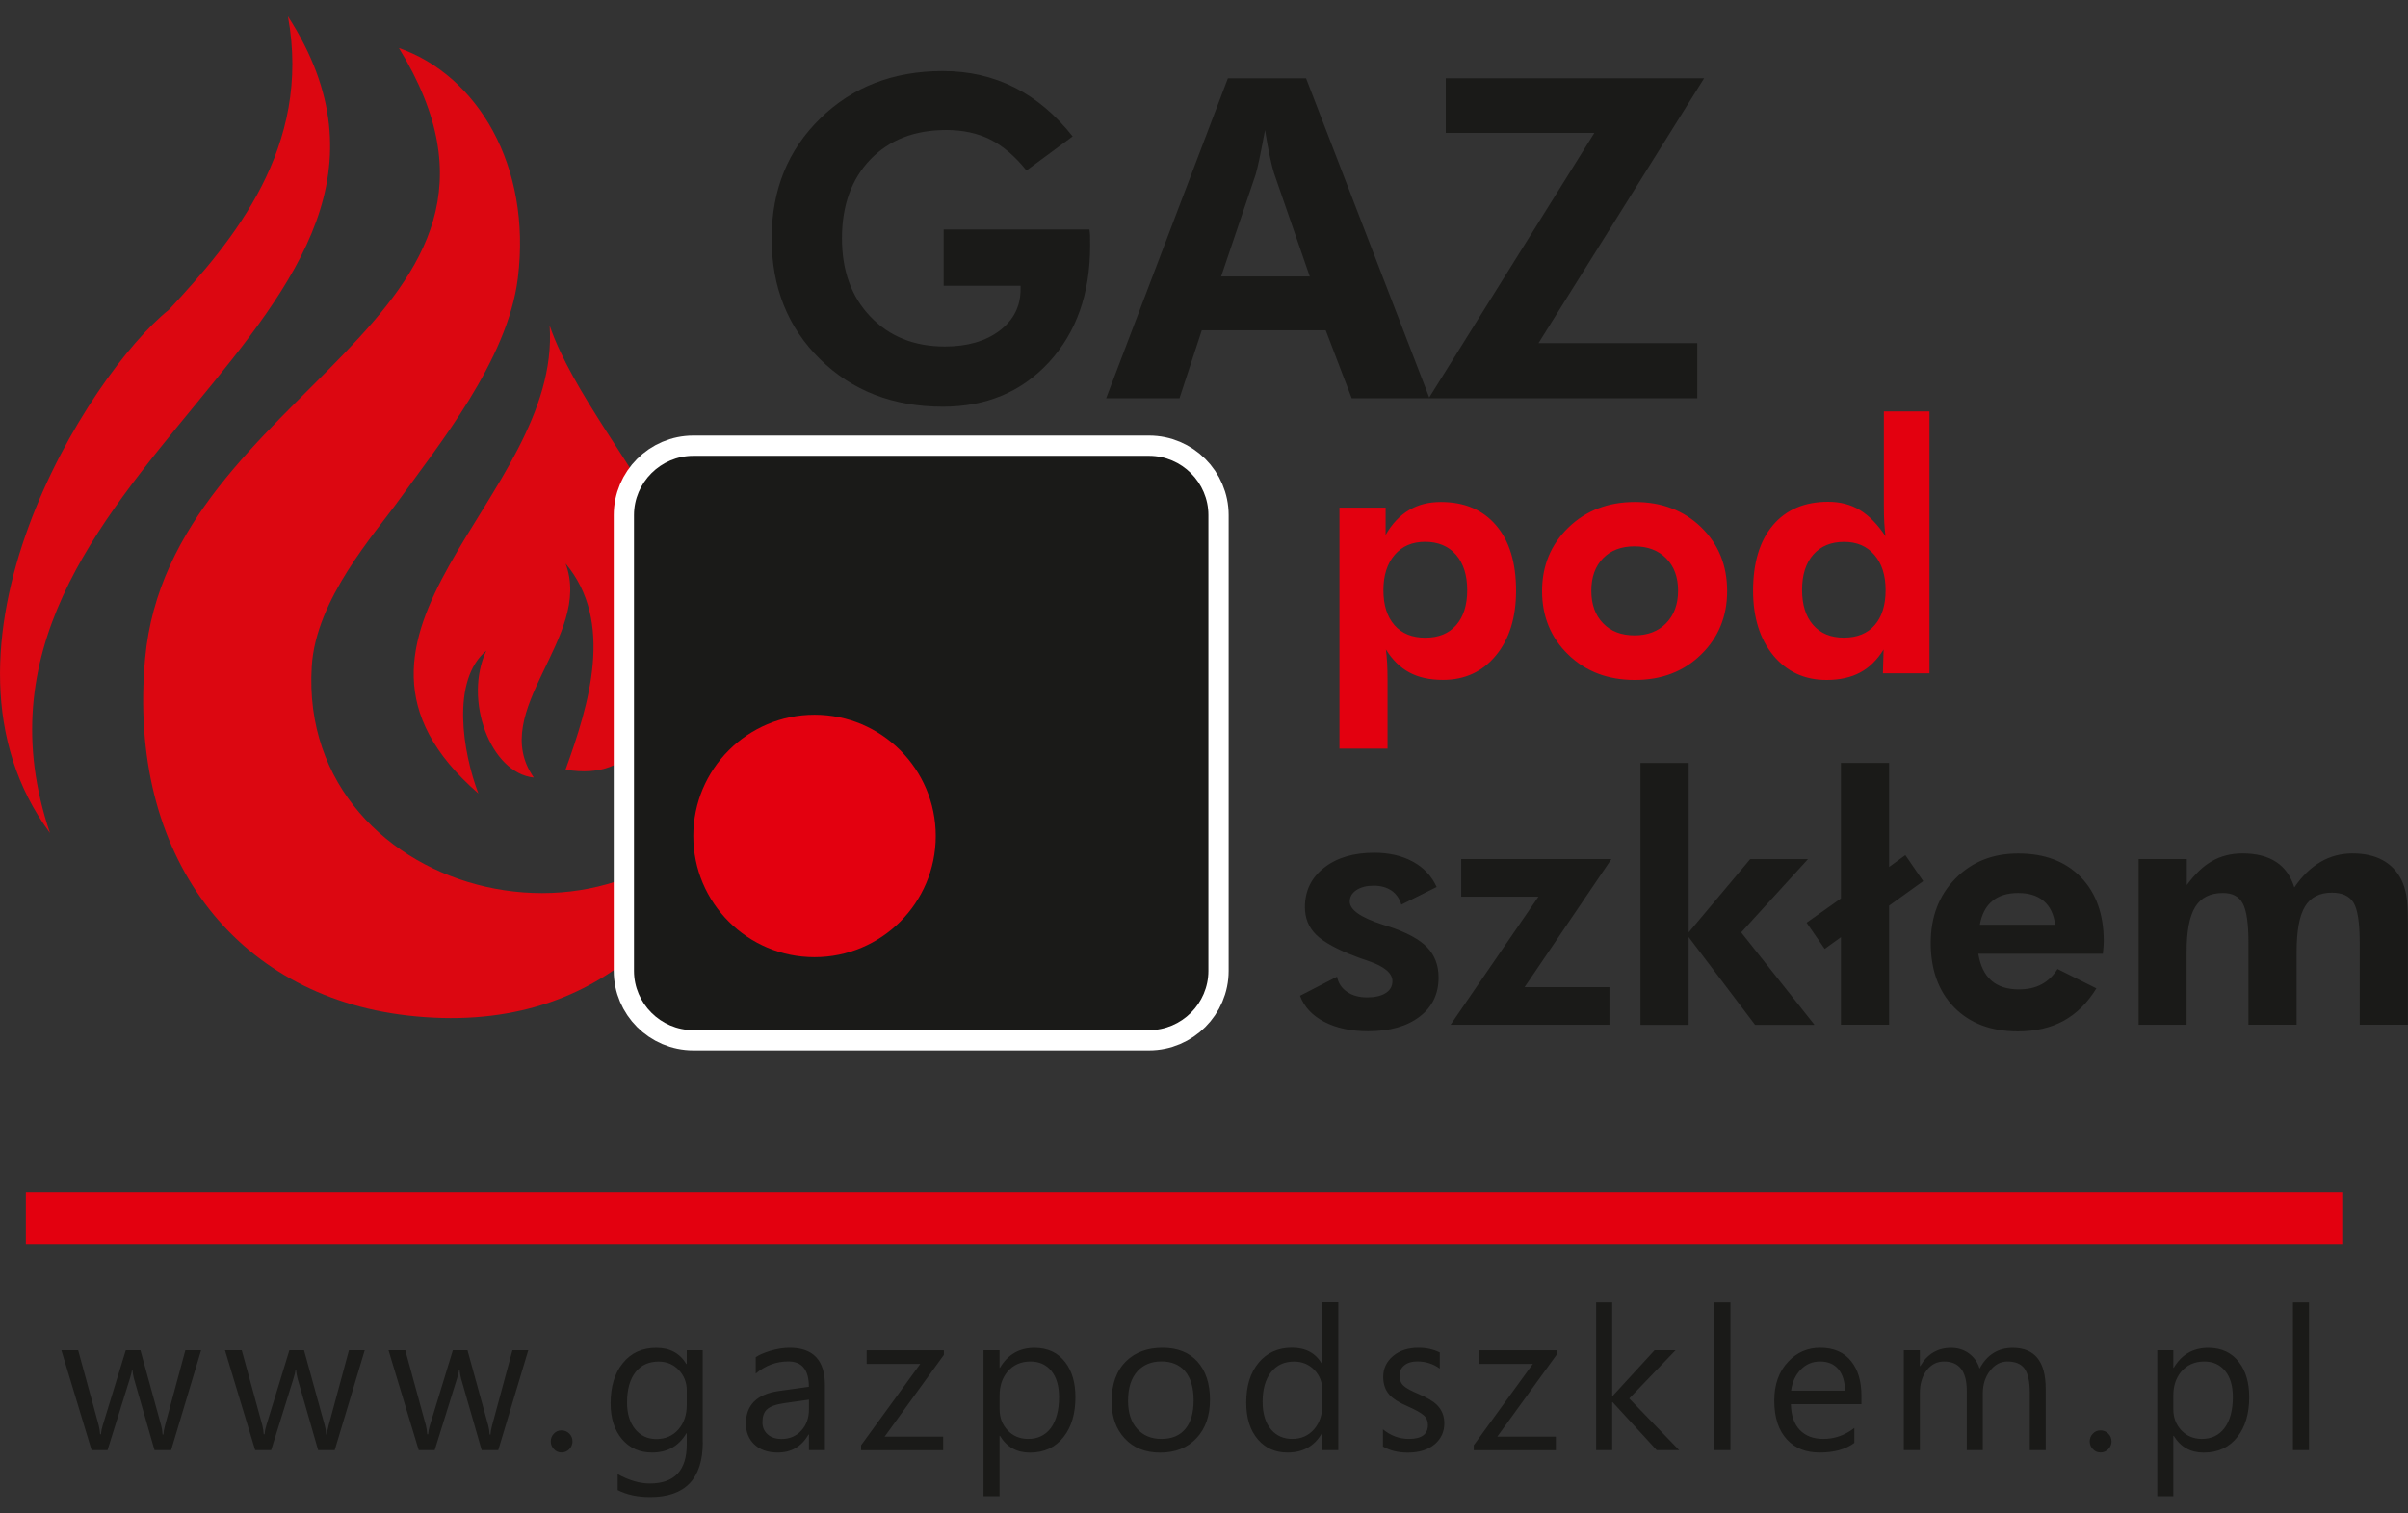 <?xml version="1.0" encoding="UTF-8"?>
<svg enable-background="new 0 0 350 220" version="1.1" viewBox="0 0 350 220" xml:space="preserve" xmlns="http://www.w3.org/2000/svg">
<rect x="0" y="0" width="350" height="220" fill="#333333" stroke="none"/>
<style type="text/css">
	.st0{fill-rule:evenodd;clip-rule:evenodd;fill:#DC0711;}
	.st1{fill:none;stroke:#FFFFFF;stroke-width:5.887;stroke-linejoin:round;stroke-miterlimit:22.926;}
	.st2{fill-rule:evenodd;clip-rule:evenodd;fill:#1A1A18;}
	.st3{fill-rule:evenodd;clip-rule:evenodd;fill:#E3000F;}
	.st4{fill:#1A1A18;}
	.st5{fill:#E3000F;}
</style>
	<path class="st0" d="m79.89 47.33c6.5 18.97 36.14 43.43 17.29 65.7 2.61-5.24-0.9-10.36-1.15-16.14-0.47 8.51-3.49 16.75-13.83 14.99 3.46-9.55 7.09-21.53 0-29.97 4.04 10.67-11.43 21.42-4.61 31.12-6.32-0.65-10.25-11.31-6.91-18.44-5.14 4.3-3.44 14.74-1.15 20.75-26.68-23.19 12.08-42.82 10.36-68.01m28.81 63.4c-5.69 22.01-21.45 40.17-49.57 36.88-24.9-2.91-40.64-23.14-38.04-51.87 3.58-39.45 61.18-49.11 36.89-88.76 11.4 3.98 19.31 17.1 17.29 33.43-1.48 12.01-11.62 24.39-17.28 32.28-3.52 4.91-12.09 14.38-12.68 24.21-2.08 34.35 48.44 46.39 63.39 13.83m-66.85-108.36c28.47 44.27-52.41 66.21-34.58 118.73-19.72-26.68 5.69-66.84 17.29-76.08 9.32-10.01 20.79-23.6 17.29-42.65"/>
	<path class="st1" d="m167.02 66.26h-66.25c-4.74 0-8.62 3.88-8.62 8.62v66.25c0 4.74 3.88 8.62 8.62 8.62h66.25c4.74 0 8.62-3.88 8.62-8.62v-66.25c0-4.74-3.88-8.62-8.62-8.62z"/>
	<path class="st2" d="m167.02 66.26h-66.25c-4.74 0-8.62 3.88-8.62 8.62v66.25c0 4.74 3.88 8.62 8.62 8.62h66.25c4.74 0 8.62-3.88 8.62-8.62v-66.25c0-4.74-3.88-8.62-8.62-8.62"/>
	<path class="st3" d="m118.39 103.9c-9.73 0-17.62 7.89-17.62 17.62s7.89 17.62 17.62 17.62 17.62-7.89 17.62-17.62-7.89-17.62-17.62-17.62"/>
	<path class="st4" d="m246.7 57.89h-39.03l24.07-38.57h-21.6v-7.94h37.55l-24.07 38.5h23.08v8.01zm-85.92 0l17.69-46.5h11.37l17.94 46.5h-11.31l-3.78-9.88h-18.01l-3.24 9.88h-10.66zm29.6-17.69l-5.2-15.03c-0.15-0.44-0.34-1.2-0.58-2.29-0.23-1.07-0.48-2.4-0.73-3.97-0.28 1.51-0.54 2.85-0.79 4.06-0.26 1.19-0.44 1.99-0.57 2.39l-5.02 14.83h12.89zm-53.22-6.84h21.19c0.04 0.27 0.08 0.57 0.09 0.89 0.01 0.31 0.01 0.8 0.01 1.46 0 6.96-2 12.61-5.97 16.93-3.98 4.33-9.13 6.48-15.44 6.48-7.22 0-13.17-2.3-17.85-6.91s-7.03-10.46-7.03-17.55c0-7.03 2.35-12.84 7.06-17.44 4.69-4.6 10.64-6.89 17.81-6.89 3.8 0 7.26 0.79 10.43 2.39 3.15 1.58 5.96 3.96 8.45 7.11l-6.71 4.95c-1.67-2.07-3.43-3.58-5.27-4.5s-3.98-1.38-6.39-1.38c-4.6 0-8.27 1.43-11.03 4.28-2.75 2.86-4.13 6.69-4.13 11.47 0 4.71 1.38 8.5 4.14 11.38 2.76 2.89 6.37 4.34 10.82 4.34 3.26 0 5.91-0.77 7.95-2.3 2.03-1.54 3.05-3.54 3.05-6.02v-0.51h-11.18v-8.18z"/>
	<path class="st5" d="m280.46 97.88h-6.78l0.1-3.46c-0.95 1.53-2.09 2.64-3.43 3.35-1.33 0.71-2.96 1.07-4.87 1.07-3.19 0-5.77-1.19-7.73-3.56-1.95-2.37-2.94-5.51-2.94-9.4 0-4.07 0.96-7.25 2.88-9.53 1.93-2.27 4.6-3.41 8.02-3.41 1.75 0 3.29 0.4 4.62 1.2 1.33 0.81 2.57 2.07 3.73 3.81-0.08-0.59-0.14-1.23-0.18-1.94s-0.06-1.52-0.06-2.45v-13.75h6.63v38.07zm-6.39-12.09c0-2.16-0.54-3.87-1.63-5.13-1.08-1.27-2.56-1.89-4.4-1.89-1.9 0-3.4 0.62-4.48 1.85-1.09 1.24-1.63 2.95-1.63 5.12 0 2.18 0.54 3.89 1.61 5.11 1.07 1.23 2.56 1.84 4.46 1.84 1.93 0 3.43-0.6 4.49-1.82 1.05-1.21 1.58-2.9 1.58-5.08m-23.03 0.13c0 3.7-1.27 6.78-3.8 9.24-2.52 2.46-5.73 3.68-9.62 3.68-3.91 0-7.13-1.22-9.67-3.68s-3.81-5.54-3.81-9.24c0-3.68 1.27-6.76 3.83-9.24 2.56-2.47 5.78-3.71 9.65-3.71 3.9 0 7.11 1.22 9.63 3.66 2.53 2.45 3.79 5.54 3.79 9.29m-7.13-0.04c0-1.97-0.57-3.54-1.72-4.71-1.15-1.16-2.68-1.75-4.61-1.75-1.94 0-3.46 0.58-4.59 1.74-1.13 1.17-1.69 2.73-1.69 4.72 0 1.96 0.56 3.53 1.69 4.71s2.66 1.77 4.59 1.77c1.91 0 3.45-0.59 4.6-1.77 1.15-1.19 1.73-2.75 1.73-4.71m-49.22 22.96v-35.05h6.71v3.97c0.91-1.6 2.05-2.8 3.38-3.6s2.88-1.19 4.65-1.19c3.42 0 6.1 1.13 8.03 3.4 1.94 2.26 2.9 5.43 2.9 9.49 0 3.91-0.97 7.05-2.93 9.42-1.94 2.36-4.51 3.55-7.69 3.55-1.91 0-3.54-0.35-4.88-1.07-1.33-0.71-2.47-1.83-3.42-3.35 0.08 0.6 0.14 1.27 0.18 1.98s0.06 1.53 0.06 2.44v10h-6.99zm6.39-23.05c0 2.18 0.54 3.87 1.61 5.09s2.57 1.82 4.48 1.82c1.92 0 3.41-0.6 4.48-1.82s1.61-2.91 1.61-5.09-0.54-3.89-1.63-5.15c-1.09-1.25-2.59-1.88-4.5-1.88-1.85 0-3.33 0.63-4.41 1.89-1.09 1.27-1.64 2.98-1.64 5.14"/>
	<path class="st4" d="m317.85 148.97h-7v-24.09h7v3.78c1.15-1.58 2.37-2.75 3.67-3.49s2.77-1.11 4.43-1.11c1.99 0 3.62 0.41 4.87 1.23 1.26 0.81 2.14 2.05 2.66 3.71 1.11-1.63 2.38-2.87 3.8-3.7s2.97-1.24 4.65-1.24c1.7 0 3.14 0.32 4.33 0.95s2.11 1.58 2.76 2.83c0.34 0.69 0.59 1.47 0.74 2.34 0.14 0.86 0.22 2.18 0.22 3.95v14.83h-7v-11.91c0-2.93-0.3-4.88-0.9-5.84-0.59-0.96-1.64-1.45-3.14-1.45-1.79 0-3.1 0.67-3.91 2.01s-1.22 3.54-1.22 6.58v10.61h-7v-11.91c0-2.83-0.28-4.74-0.84-5.74-0.55-1.01-1.51-1.5-2.87-1.5-1.85 0-3.19 0.67-4.03 2.03-0.83 1.35-1.25 3.52-1.25 6.51v10.62zm-12.2-10.32h-18.1c0.28 1.74 0.91 3.03 1.89 3.89s2.31 1.29 4 1.29c1.27 0 2.38-0.24 3.3-0.74 0.92-0.49 1.7-1.23 2.32-2.23l5.65 2.82c-1.31 2.12-2.9 3.69-4.76 4.71-1.87 1.02-4.09 1.54-6.65 1.54-3.9 0-6.98-1.17-9.26-3.49-2.27-2.32-3.41-5.45-3.41-9.38 0-3.78 1.19-6.89 3.57-9.33s5.43-3.66 9.15-3.66c3.83 0 6.86 1.14 9.09 3.43 2.22 2.28 3.34 5.4 3.34 9.34 0 0.22-0.01 0.44-0.03 0.7-0.02 0.25-0.05 0.62-0.1 1.11m-6.93-4.22c-0.19-1.52-0.75-2.67-1.66-3.45s-2.15-1.17-3.72-1.17-2.83 0.39-3.76 1.17c-0.95 0.78-1.54 1.93-1.81 3.45h10.95zm-31.14 14.54v-12.73l-2.36 1.7-2.63-3.81 4.99-3.53v-19.7h7v15.13l2.36-1.72 2.6 3.78-4.96 3.56v17.31h-7zm-29.13-38.06h7v24.63l8.94-10.65h8.4l-9.71 10.65 10.66 13.44h-8.64l-9.66-12.77v12.77h-7v-38.07zm-4.52 38.06h-23.09l12.77-18.62h-11.22v-5.47h21.83l-12.62 18.62h12.33v5.47zm-44.97-4.22l5.38-2.77c0.18 0.93 0.66 1.67 1.45 2.2 0.78 0.54 1.75 0.81 2.92 0.81 1.15 0 2.05-0.21 2.7-0.63 0.65-0.41 0.98-0.99 0.98-1.73 0-1.17-1.17-2.14-3.49-2.93-0.72-0.24-1.29-0.44-1.72-0.61-2.83-1.06-4.79-2.14-5.88-3.21-1.09-1.08-1.63-2.41-1.63-4.01 0-2.36 0.92-4.27 2.77-5.72 1.85-1.46 4.29-2.19 7.32-2.19 2.16 0 4.03 0.44 5.61 1.3s2.73 2.1 3.45 3.68l-5.13 2.56c-0.28-0.9-0.76-1.58-1.45-2.05-0.69-0.46-1.55-0.7-2.58-0.7s-1.86 0.21-2.51 0.64c-0.64 0.43-0.96 0.98-0.96 1.67 0 1.2 1.58 2.31 4.76 3.34 0.38 0.11 0.66 0.2 0.86 0.27 2.63 0.86 4.51 1.88 5.62 3.03s1.67 2.62 1.67 4.4c0 2.4-0.92 4.29-2.77 5.7s-4.35 2.11-7.49 2.11c-2.49 0-4.62-0.46-6.38-1.38-1.74-0.91-2.91-2.18-3.5-3.78"/>
	<rect class="st3" x="3.76" y="173.35" width="336.68" height="7.57"/>
	<path class="st4" d="m335.61 210.8h-2.33v-21.5h2.33v21.5zm-11.07-7.73c0-1.61-0.37-2.87-1.12-3.79-0.75-0.91-1.76-1.37-3.03-1.37-1.4 0-2.52 0.5-3.37 1.5-0.76 0.93-1.13 2.07-1.13 3.43v2.03c0 1.18 0.37 2.17 1.12 3 0.79 0.87 1.81 1.3 3.04 1.3 1.38 0 2.47-0.52 3.26-1.56 0.82-1.08 1.23-2.59 1.23-4.54m2.38 0.03c0 2.37-0.56 4.29-1.69 5.75-1.19 1.54-2.83 2.31-4.93 2.31-1.91 0-3.36-0.81-4.35-2.44h-0.06v8.77h-2.33v-21.21h2.33v2.55h0.06c1.14-1.94 2.82-2.9 5.02-2.9 1.93 0 3.42 0.7 4.48 2.1 0.98 1.28 1.47 2.97 1.47 5.07m-20.01 6.43c0 0.44-0.16 0.81-0.47 1.13s-0.69 0.48-1.14 0.48c-0.44 0-0.8-0.16-1.1-0.48-0.31-0.32-0.46-0.69-0.46-1.13s0.15-0.82 0.46-1.13c0.3-0.32 0.67-0.47 1.1-0.47 0.44 0 0.82 0.16 1.14 0.47 0.31 0.32 0.47 0.69 0.47 1.13m-9.56 1.27h-2.32v-8.34c0-1.67-0.27-2.86-0.81-3.57-0.5-0.65-1.32-0.98-2.44-0.98-1 0-1.85 0.45-2.54 1.36-0.69 0.9-1.04 1.99-1.04 3.25v8.28h-2.33v-8.62c0-2.85-1.1-4.27-3.31-4.27-1.01 0-1.84 0.42-2.49 1.25-0.68 0.86-1.02 1.98-1.02 3.36v8.28h-2.33v-14.52h2.33v2.3h0.06c1.03-1.77 2.53-2.65 4.49-2.65 1 0 1.88 0.28 2.64 0.85 0.72 0.55 1.22 1.27 1.49 2.17 1.07-2.01 2.68-3.02 4.82-3.02 3.2 0 4.79 1.98 4.79 5.93v8.94zm-29.18-8.65c-0.02-1.33-0.34-2.35-0.94-3.09-0.63-0.77-1.53-1.15-2.69-1.15-1.1 0-2.03 0.39-2.79 1.17-0.77 0.78-1.24 1.8-1.42 3.07h7.84zm2.39 1.97h-10.26c0.04 1.63 0.47 2.88 1.3 3.75s1.98 1.3 3.43 1.3c1.64 0 3.14-0.53 4.5-1.59v2.17c-1.27 0.94-2.95 1.4-5.05 1.4-1.99 0-3.56-0.62-4.72-1.87-1.25-1.33-1.87-3.22-1.87-5.69 0-2.34 0.67-4.22 2.03-5.66 1.27-1.35 2.82-2.01 4.65-2.01 1.97 0 3.47 0.65 4.51 1.97 0.98 1.23 1.48 2.9 1.48 5.01v1.22zm-19.04 6.68h-2.33v-21.5h2.33v21.5zm-7.46 0h-3.26l-6.41-6.98h-0.06v6.98h-2.33v-21.5h2.33v13.63h0.06l6.1-6.65h3.05l-6.73 7.01 7.25 7.51zm-17.82-13.85l-8.61 11.89h8.51v1.97h-11.93v-0.72l8.59-11.83h-7.78v-1.97h11.22v0.66zm-16.31 9.97c0 1.19-0.45 2.18-1.33 2.97-0.98 0.85-2.3 1.27-3.99 1.27-1.38 0-2.58-0.29-3.6-0.88v-2.5c1.14 0.93 2.39 1.39 3.78 1.39 1.84 0 2.76-0.68 2.76-2.03 0-0.57-0.2-1.04-0.61-1.4-0.41-0.37-1.2-0.81-2.38-1.33-1.22-0.53-2.09-1.08-2.59-1.64-0.61-0.67-0.92-1.55-0.92-2.63 0-1.21 0.48-2.22 1.43-3.02s2.18-1.2 3.69-1.2c1.15 0 2.19 0.23 3.1 0.68v2.34c-0.95-0.69-2.05-1.04-3.29-1.04-0.78 0-1.39 0.19-1.86 0.57s-0.7 0.87-0.7 1.46c0 0.64 0.19 1.14 0.58 1.5 0.35 0.34 1.08 0.74 2.19 1.21 1.24 0.52 2.13 1.05 2.68 1.6 0.71 0.71 1.06 1.6 1.06 2.68m-17.73-2.68v-2.14c0-1.16-0.38-2.14-1.13-2.93-0.79-0.83-1.78-1.25-2.98-1.25-1.42 0-2.53 0.52-3.35 1.55-0.81 1.04-1.22 2.47-1.22 4.3 0 1.75 0.42 3.1 1.26 4.07 0.78 0.89 1.79 1.33 3.04 1.33 1.32 0 2.4-0.48 3.22-1.45 0.77-0.92 1.16-2.08 1.16-3.48m2.32 6.56h-2.32v-2.47h-0.06c-1.07 1.88-2.74 2.82-4.99 2.82-1.79 0-3.22-0.63-4.31-1.9-1.13-1.31-1.7-3.09-1.7-5.37 0-2.42 0.6-4.35 1.81-5.8s2.82-2.17 4.84-2.17c1.99 0 3.44 0.78 4.35 2.35h0.06v-8.98h2.32v21.52zm-21.03-7.23c0-1.86-0.42-3.28-1.26-4.26-0.81-0.93-1.95-1.41-3.42-1.41-1.45 0-2.6 0.47-3.48 1.42-0.92 1.01-1.37 2.45-1.37 4.3 0 1.74 0.44 3.1 1.32 4.08s2.06 1.47 3.53 1.47c1.53 0 2.7-0.49 3.51-1.49 0.78-0.96 1.17-2.33 1.17-4.11m2.38-0.09c0 2.32-0.65 4.18-1.96 5.58s-3.07 2.1-5.28 2.1c-2.18 0-3.92-0.7-5.19-2.1-1.25-1.36-1.87-3.14-1.87-5.35 0-2.52 0.71-4.48 2.13-5.86 1.32-1.28 3.07-1.93 5.28-1.93 2.16 0 3.86 0.67 5.07 2.01 1.21 1.35 1.82 3.2 1.82 5.55m-21.94-0.41c0-1.61-0.37-2.87-1.12-3.79-0.74-0.91-1.76-1.37-3.03-1.37-1.4 0-2.52 0.5-3.36 1.5-0.76 0.93-1.13 2.07-1.13 3.43v2.03c0 1.18 0.37 2.17 1.12 3 0.79 0.87 1.81 1.3 3.04 1.3 1.38 0 2.47-0.52 3.27-1.56 0.8-1.08 1.21-2.59 1.21-4.54m2.38 0.03c0 2.37-0.56 4.29-1.69 5.75-1.19 1.54-2.83 2.31-4.93 2.31-1.91 0-3.36-0.81-4.35-2.44h-0.06v8.77h-2.33v-21.21h2.33v2.55h0.06c1.14-1.94 2.82-2.9 5.02-2.9 1.93 0 3.42 0.7 4.48 2.1 0.98 1.28 1.47 2.97 1.47 5.07m-19.12-6.15l-8.61 11.89h8.51v1.97h-11.93v-0.72l8.6-11.83h-7.79v-1.97h11.22v0.66zm-19.61 6.51l-3.52 0.5c-1.27 0.18-2.15 0.49-2.62 0.95-0.42 0.4-0.62 1.02-0.62 1.86 0 0.7 0.25 1.28 0.74 1.73 0.5 0.45 1.18 0.68 2.04 0.68 1.17 0 2.13-0.41 2.87-1.22s1.11-1.83 1.11-3.05v-1.45zm2.32 7.34h-2.32v-2.27h-0.06c-1.01 1.75-2.5 2.62-4.47 2.62-1.47 0-2.63-0.41-3.45-1.22-0.78-0.76-1.18-1.76-1.18-2.99 0-2.71 1.6-4.29 4.79-4.74l4.36-0.61c0-2.46-1-3.69-2.99-3.69-1.75 0-3.33 0.59-4.74 1.77v-2.38c0.45-0.32 1.13-0.62 2.06-0.91 1.03-0.31 1.99-0.46 2.88-0.46 3.41 0 5.12 1.81 5.12 5.43v9.45zm-20.08-6.56v-2.14c0-1.13-0.38-2.11-1.13-2.92-0.79-0.84-1.77-1.26-2.95-1.26-1.43 0-2.54 0.5-3.35 1.52-0.83 1.04-1.25 2.52-1.25 4.44 0 1.61 0.39 2.89 1.17 3.86 0.78 0.96 1.81 1.45 3.1 1.45 1.3 0 2.37-0.46 3.19-1.39 0.81-0.93 1.22-2.12 1.22-3.56m2.33 5.4c0 5.32-2.55 7.98-7.66 7.98-1.8 0-3.36-0.33-4.71-1.01v-2.32c1.64 0.9 3.19 1.36 4.67 1.36 3.58 0 5.37-1.9 5.37-5.69v-1.6h-0.06c-1.11 1.87-2.77 2.79-4.99 2.79-1.79 0-3.23-0.64-4.33-1.91-1.12-1.3-1.69-3.04-1.69-5.23 0-2.45 0.59-4.4 1.76-5.84 1.19-1.5 2.82-2.24 4.9-2.24 1.96 0 3.41 0.78 4.35 2.35h0.06v-2h2.32v13.36zm-18.94-0.11c0 0.44-0.16 0.81-0.46 1.13-0.32 0.32-0.69 0.48-1.14 0.48-0.44 0-0.8-0.16-1.1-0.48s-0.46-0.69-0.46-1.13 0.15-0.82 0.46-1.13c0.3-0.32 0.67-0.47 1.1-0.47 0.45 0 0.82 0.16 1.14 0.47 0.31 0.32 0.46 0.69 0.46 1.13m-6.43-13.25l-4.36 14.52h-2.41l-2.99-10.39c-0.1-0.38-0.18-0.82-0.23-1.34h-0.06c-0.03 0.33-0.13 0.77-0.3 1.31l-3.25 10.42h-2.32l-4.39-14.52h2.44l2.99 10.92c0.1 0.38 0.16 0.81 0.2 1.3h0.12c0.03-0.41 0.12-0.85 0.27-1.33l3.33-10.89h2.13l3.02 10.95c0.1 0.35 0.16 0.78 0.2 1.3h0.12c0.02-0.37 0.09-0.8 0.23-1.3l2.96-10.95h2.3zm-23.77 0l-4.36 14.52h-2.41l-2.99-10.39c-0.1-0.38-0.18-0.82-0.23-1.34h-0.06c-0.03 0.33-0.13 0.77-0.3 1.31l-3.25 10.42h-2.32l-4.39-14.52h2.44l2.99 10.92c0.1 0.38 0.16 0.81 0.2 1.3h0.12c0.03-0.41 0.12-0.85 0.27-1.33l3.34-10.89h2.13l3.02 10.95c0.1 0.35 0.17 0.78 0.2 1.3h0.12c0.02-0.37 0.09-0.8 0.23-1.3l2.96-10.95h2.29zm-23.78 0l-4.36 14.52h-2.41l-2.99-10.39c-0.1-0.38-0.18-0.82-0.23-1.34h-0.06c-0.02 0.33-0.13 0.77-0.3 1.31l-3.25 10.42h-2.32l-4.39-14.52h2.44l2.99 10.92c0.1 0.38 0.16 0.81 0.2 1.3h0.12c0.03-0.41 0.12-0.85 0.27-1.33l3.34-10.89h2.13l3.02 10.95c0.1 0.35 0.16 0.78 0.2 1.3h0.12c0.02-0.37 0.09-0.8 0.23-1.3l2.96-10.95h2.29z"/>
</svg>
